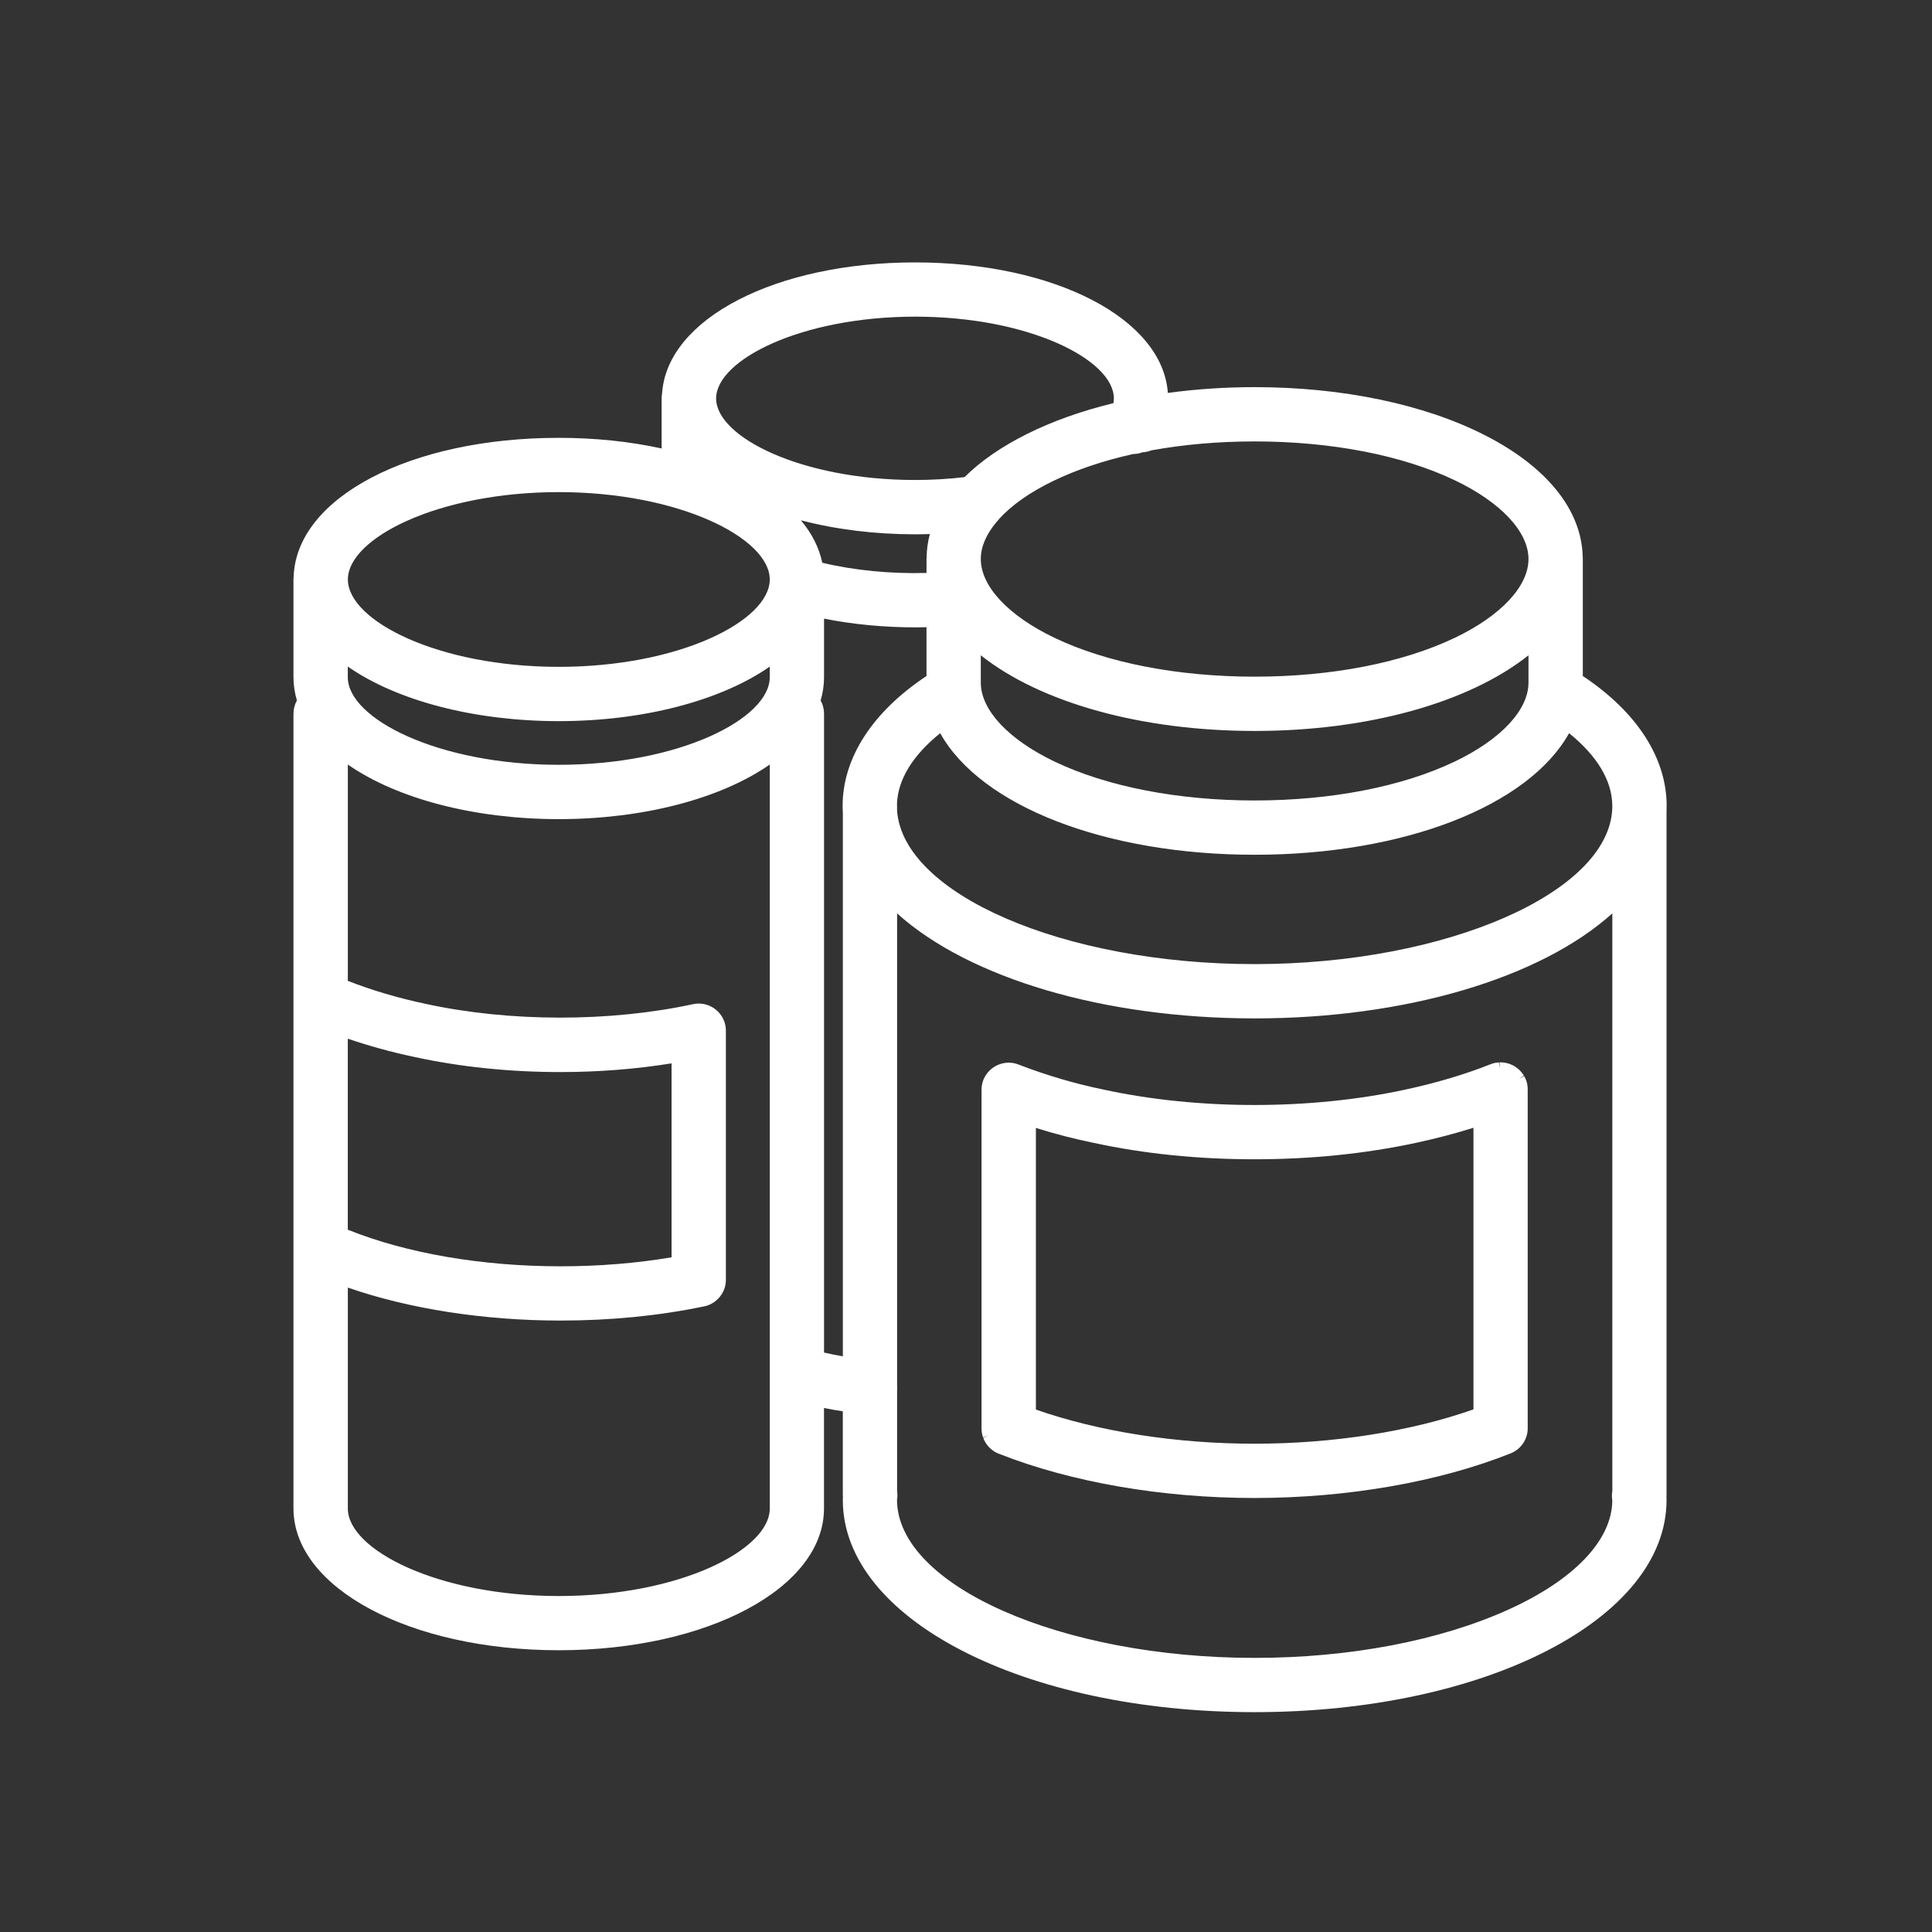 <svg xmlns="http://www.w3.org/2000/svg" id="Nutraceuticals" viewBox="0 0 500 500"><rect x="0" y="0" width="500" height="500" fill="#333333" stroke="none"/><defs><style>      .cls-1 {        fill: #fff;      }    </style></defs><path class="cls-1" d="M409.63,174.96v-30.28c0-.22-.01-.43-.03-.64-.3-12.1-9.3-23.26-25.33-31.42-15.75-8.02-36.91-12.43-59.57-12.43-7.65,0-15.2.51-22.46,1.5-1.36-19.27-29.4-33.78-65.41-33.78s-64.19,14.55-65.48,33.87c-.08.44-.12.88-.12,1.32v12.96c-8.39-1.83-17.33-2.75-26.63-2.75-38.36,0-67.83,15.41-68.6,35.86-.03.26-.05.53-.05.8v25.31c0,1.99.3,4,.89,6-.58,1.04-.89,2.2-.89,3.4v205.7c0,20.58,30.15,36.7,68.65,36.7s68.65-16.12,68.65-36.7v-25.99c1.6.32,3.22.6,4.87.85v21.75c0,.16,0,.32.02.47v.02c-.01.25-.02.49-.02.72,0,30.78,46.8,54.9,106.54,54.9s106.64-24.11,106.64-54.9c0-.2,0-.41-.02-.62v-.06c.01-.17.02-.35.02-.53v-177.16c.02-.42.03-.84.03-1.26,0-12.41-7.7-24.33-21.71-33.63ZM417.26,209.05c-.61,21.93-42.99,40.46-92.56,40.46s-91.03-18.19-92.54-39.74v-1.18c0-.17,0-.34-.02-.51.2-6.28,4.05-12.59,11.18-18.33,10.55,18.89,42.84,31.46,81.38,31.46s70.83-12.57,81.38-31.46c7.25,5.85,11.11,12.27,11.18,18.66v.13s0,.52,0,.52ZM417.26,388.36c-.09,10.27-9.93,20.56-27.01,28.26-17.82,8.03-41.1,12.44-65.57,12.44-50.02,0-92.33-18.68-92.54-40.83.14-.75.15-1.52.03-2.28v-26.33c.03-.37.03-.76,0-1.15v-122.08c18.69,16.83,53.64,27.17,92.54,27.17s73.87-10.34,92.56-27.18v149.53c-.15.82-.15,1.64,0,2.45ZM218.13,210.35v140.67c-1.69-.29-3.32-.62-4.87-.98v-165.35c0-1.2-.3-2.37-.88-3.41.59-2,.88-4.02.88-6v-15.18c7.41,1.48,15.51,2.26,23.58,2.26.95,0,1.92-.01,2.94-.04v12.63c-14.01,9.3-21.71,21.22-21.71,33.63,0,.62.03,1.24.06,1.76ZM376.49,197.09c-13.56,6.49-31.95,10.07-51.78,10.07s-38.24-3.58-51.8-10.07c-11.95-5.72-19.08-13.36-19.08-20.42v-7.08c15.51,12.31,41.65,19.58,70.88,19.58s55.35-7.27,70.86-19.57v7.07c0,7.07-7.13,14.7-19.08,20.42ZM376.49,165.07c-13.56,6.48-31.95,10.05-51.79,10.05s-38.23-3.57-51.79-10.05c-11.95-5.71-19.08-13.34-19.08-20.39,0-3.12,1.35-6.32,4.02-9.53.28-.27.53-.57.75-.88,6.57-7.23,19.19-13.33,34.67-16.77.82,0,1.64-.16,2.41-.45.79-.04,1.56-.21,2.3-.5,8.43-1.53,17.42-2.31,26.72-2.31,19.84,0,38.23,3.57,51.79,10.05,11.95,5.71,19.08,13.33,19.08,20.39s-7.13,14.68-19.08,20.39ZM288.14,104.34c-16.47,4-30.09,10.77-38.52,19.14-4.17.49-8.47.74-12.78.74-29.48,0-51.51-11.14-51.51-21.1s22.03-21.17,51.51-21.17,51.43,11.18,51.43,21.17c0,.39-.04.79-.12,1.21ZM236.84,138.28c1.2,0,2.44-.02,3.8-.07-.5,1.91-.78,3.86-.83,5.81-.02.22-.03.44-.03.66v3.6c-9.27.26-18.75-.67-26.98-2.64-.8-3.87-2.65-7.55-5.53-10.99,9.06,2.38,19.16,3.63,29.57,3.63ZM173.8,275.19v50.2c-9.14,1.54-18.8,2.33-28.75,2.33-20.26,0-39.75-3.34-54.88-9.41-.05-.02-.11-.04-.16-.06v-49.44c5.48,1.88,11.26,3.47,17.21,4.73,11.94,2.59,24.67,3.91,37.83,3.91,9.81,0,19.47-.76,28.75-2.25ZM182.08,338.12c.76-.14,1.48-.39,2.18-.79.18-.1.36-.21.53-.33.05-.03.09-.07.14-.1.14-.1.28-.2.41-.32l.18-.17c.11-.1.22-.2.3-.28.04-.04.09-.09.14-.15.11-.12.22-.24.32-.36.04-.04.07-.09.09-.12.11-.14.22-.28.32-.43l.06-.09c.1-.16.2-.33.32-.55.1-.18.18-.37.28-.6.08-.19.15-.39.22-.63.05-.18.1-.36.14-.54v-.07s.02-.02.02-.03h0c.09-.47.13-.92.13-1.35v-64.47c0-3.87-3.15-7.02-7.03-7.02-.43,0-.87.04-1.31.12l-.18.04c-21.59,4.67-47.45,4.64-69.17-.08-7.1-1.5-13.84-3.49-20.03-5.91-.04-.02-.08-.03-.12-.04v-55.99c12.77,8.89,32.86,14.13,54.6,14.13s41.83-5.24,54.6-14.13v192.54c0,10.69-23.35,22.65-54.6,22.65s-54.6-11.96-54.6-22.65v-57.17c15.86,5.51,35.3,8.53,55.04,8.53,12.93,0,25.4-1.23,37.02-3.64ZM199.21,172.52v2.76c0,10.69-23.35,22.65-54.6,22.65s-54.6-11.96-54.6-22.65v-2.77c12.76,8.88,32.86,14.12,54.6,14.12s41.83-5.23,54.6-14.11ZM144.61,172.58c-31.24,0-54.58-11.94-54.58-22.61s23.34-22.61,54.58-22.61,54.6,11.94,54.6,22.61-23.35,22.61-54.6,22.61Z"></path><path class="cls-1" d="M395.25,280.59s0-.03-.01-.05l-.05-.22c-.04-.15-.07-.29-.12-.43l-.05-.14c-.04-.13-.08-.26-.13-.38l-.12-.26c-.07-.16-.14-.31-.23-.47-.03-.06-.07-.12-.11-.18l-1.33.81,1.26-.93c-.06-.1-.11-.19-.17-.27-.06-.1-.14-.19-.27-.37-.04-.06-.09-.12-.14-.18-1.27-1.56-3.16-2.5-5.17-2.58-.06,0-.13-.01-.12,0h-.15c-.09,0-.19,0-.28,0l.1,1.56-.25-1.55h-.18c-.15.02-.3.04-.47.07-.07.01-.15.02-.22.03-.15.03-.29.06-.5.11l-.18.05c-.15.04-.29.09-.44.15l-.19.07c-6.63,2.64-14.15,4.87-22.33,6.62-24.32,5.23-53.29,5.23-77.52-.01-7.53-1.53-15.04-3.74-22.31-6.55-.06-.02-.12-.04-.2-.07-.12-.04-.24-.08-.37-.12-.12-.03-.23-.06-.38-.1-.09-.02-.19-.04-.28-.06-.14-.03-.27-.05-.48-.07l-.19-.02c-.15-.02-.31-.02-.46-.03-.04,0-.08,0-.14,0-.13,0-.35,0-.54.02-.1,0-.19.01-.31.03-.08.01-.16.02-.26.04-.15.02-.29.05-.43.08l-.13.03c-.85.21-1.65.56-2.38,1.07-.17.12-.34.25-.51.39l-.12.11c-.12.11-.25.22-.36.34-.05.05-.1.11-.22.24-.08.09-.15.17-.22.25-.06.07-.11.15-.23.3-.06.08-.12.17-.18.25s-.1.16-.15.24l-.06.1c-.05.08-.1.17-.14.24-.05.09-.09.18-.14.28l-.06.12c-.04.08-.07.16-.08.19l-.07.16c-.03.08-.05.15-.08.24-.04.1-.07.2-.1.3-.04.14-.07.27-.11.44-.02.08-.04.16-.05.23-.03.15-.05.3-.07.49l-.02.19c-.02.17-.02.34-.03.48v87.82s0,.14,0,.14c0,.18.02.37.04.59.02.19.05.38.08.56l.03.15c.03.12.06.24.12.46.02.08.04.16.07.24l.06.17,1.46-.55-1.42.65c.05.12.09.25.17.44.79,1.78,2.3,3.16,4.08,3.77,18.68,7.33,42.1,11.37,65.95,11.37s47.64-4.1,66.35-11.57c.11-.04.21-.1.37-.17.1-.04.19-.09.29-.14l.17-.1c2.24-1.28,3.6-3.68,3.53-6.24v-87.31c.02-.48-.02-.98-.11-1.47l-.02-.1ZM381.33,291.87v72.88c-16.26,5.73-36.33,8.88-56.66,8.88s-40.25-3.13-56.58-8.83v-72.89c4.99,1.56,10.01,2.86,14.94,3.86,13.02,2.82,27.03,4.25,41.64,4.25s28.61-1.43,41.71-4.24c5.18-1.11,10.19-2.42,14.94-3.91ZM393.54,280.21h0s0,0,0,0h0ZM387.38,276.58h0s0,0,0,0ZM256.34,279.29h0s0,0,0,0h0ZM256.09,279.8h0s0,0,0,0h0Z"></path></svg>